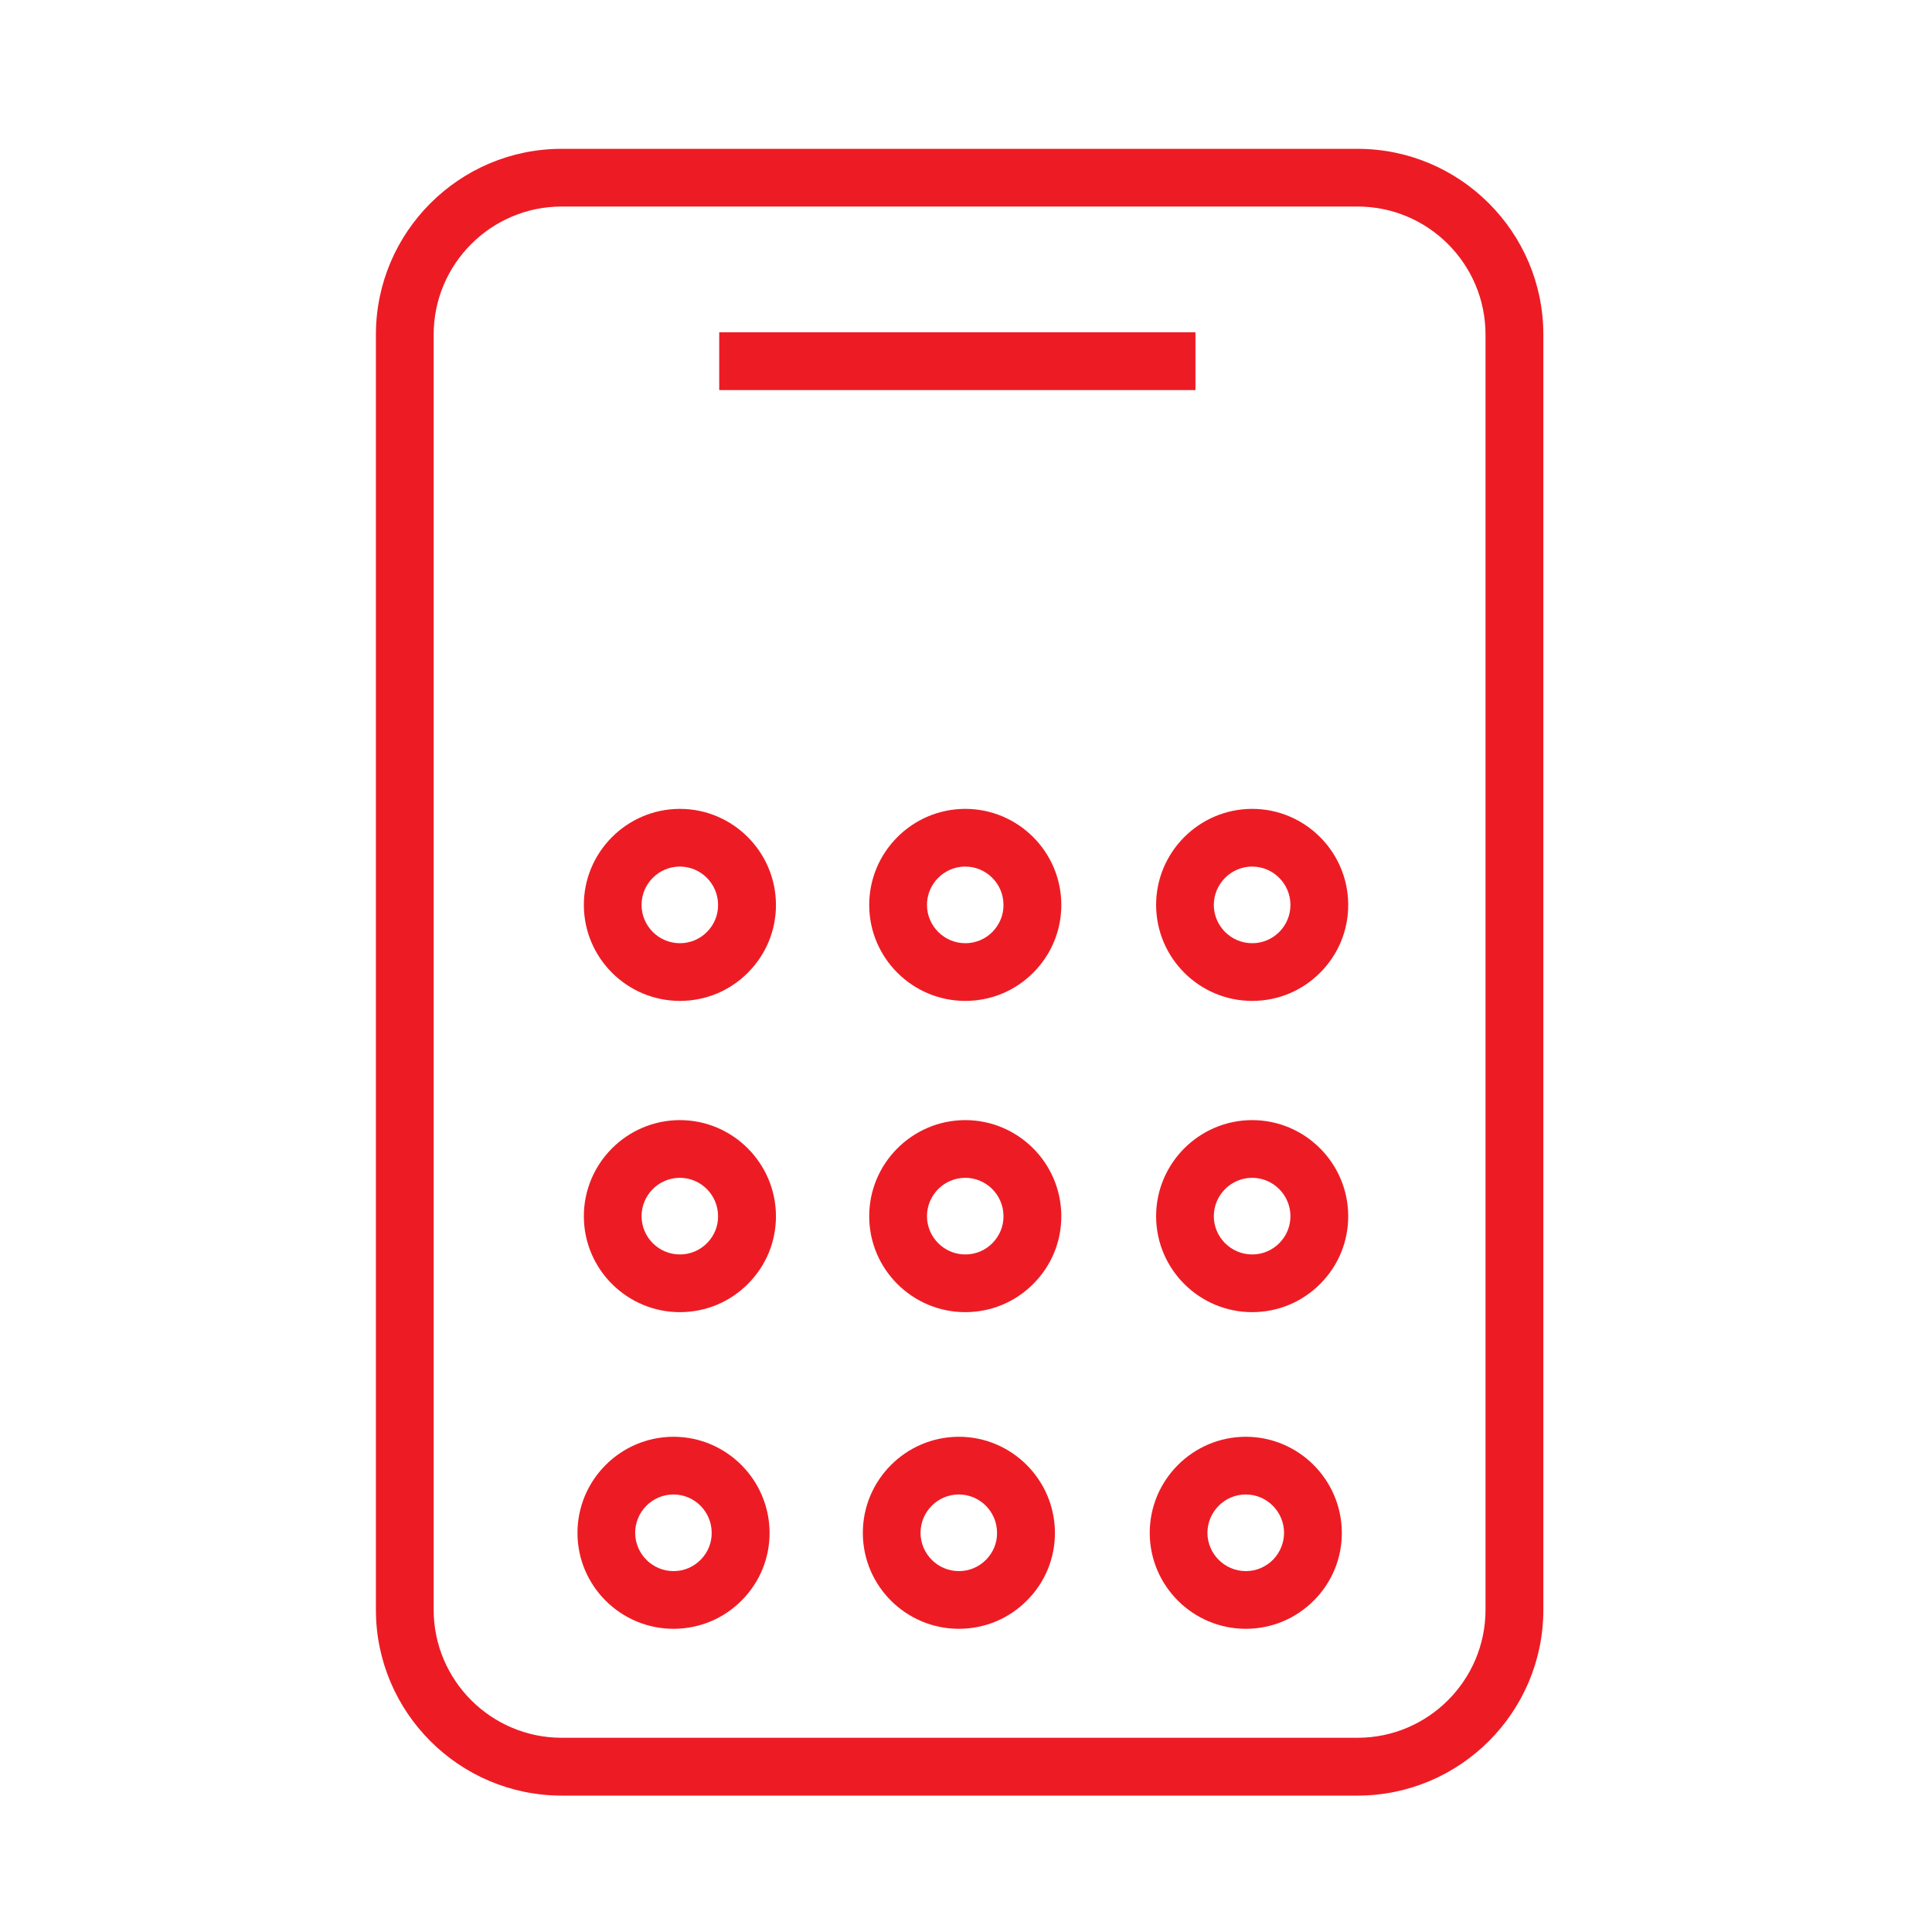 <?xml version="1.0" encoding="UTF-8"?> <!-- Generator: Adobe Illustrator 15.0.0, SVG Export Plug-In . SVG Version: 6.00 Build 0) --> <svg xmlns="http://www.w3.org/2000/svg" xmlns:xlink="http://www.w3.org/1999/xlink" id="Layer_1" x="0px" y="0px" width="30px" height="30px" viewBox="0 0 30 30" xml:space="preserve"> <g> <path fill="#ED1C24" d="M21.08,2.311H8.722c-1.591,0-2.885,1.294-2.885,2.885v19.801c0,1.591,1.294,2.885,2.885,2.885H21.08 c1.59,0,2.885-1.294,2.885-2.885V5.195C23.965,3.605,22.67,2.311,21.08,2.311z M23.067,24.996c0,1.097-0.892,1.988-1.987,1.988 H8.722c-1.096,0-1.988-0.892-1.988-1.988V5.195c0-1.096,0.892-1.988,1.988-1.988H21.08c1.096,0,1.987,0.892,1.987,1.988V24.996z"></path> <rect x="11.168" y="5.16" fill="#ED1C24" width="7.395" height="0.897"></rect> <path fill="#ED1C24" d="M10.557,12.56c-0.002,0-0.004,0-0.005,0l0,0c-0.822,0.004-1.489,0.676-1.486,1.497 c0.003,0.82,0.672,1.485,1.492,1.485c0.002,0,0.004,0,0.006,0c0.398-0.002,0.772-0.158,1.052-0.441 c0.28-0.282,0.435-0.657,0.433-1.056C12.044,13.225,11.376,12.56,10.557,12.56z M10.979,14.47c-0.112,0.113-0.261,0.176-0.42,0.176 c0,0-0.001,0-0.002,0c-0.327,0-0.593-0.266-0.595-0.592c-0.001-0.328,0.264-0.596,0.592-0.598c0.001,0,0.001,0,0.002,0 c0.327,0,0.593,0.266,0.594,0.593C11.152,14.208,11.091,14.356,10.979,14.47z"></path> <path fill="#ED1C24" d="M14.988,12.56c-0.002,0-0.004,0-0.005,0l0,0c-0.822,0.004-1.489,0.676-1.486,1.497 c0.003,0.82,0.672,1.485,1.492,1.485c0.002,0,0.004,0,0.006,0c0.398-0.002,0.772-0.158,1.052-0.441 c0.28-0.282,0.435-0.657,0.433-1.056C16.476,13.225,15.808,12.56,14.988,12.56z M15.411,14.47c-0.112,0.113-0.261,0.176-0.42,0.176 c0,0-0.001,0-0.002,0c-0.327,0-0.593-0.266-0.595-0.592c-0.001-0.328,0.264-0.596,0.592-0.598c0.001,0,0.001,0,0.002,0 c0.327,0,0.593,0.266,0.594,0.593C15.584,14.208,15.522,14.356,15.411,14.47z"></path> <path fill="#ED1C24" d="M19.443,12.56c-0.002,0-0.004,0-0.005,0l0,0c-0.822,0.004-1.489,0.676-1.486,1.497 c0.004,0.82,0.672,1.485,1.492,1.485c0.002,0,0.004,0,0.006,0c0.398-0.002,0.771-0.158,1.052-0.441 c0.28-0.282,0.435-0.657,0.433-1.056C20.931,13.225,20.263,12.56,19.443,12.56z M19.866,14.47c-0.113,0.113-0.262,0.176-0.42,0.176 c-0.001,0-0.002,0-0.002,0c-0.327,0-0.594-0.266-0.596-0.592c0-0.328,0.265-0.596,0.592-0.598c0.002,0,0.002,0,0.003,0 c0.327,0,0.593,0.266,0.595,0.593C20.038,14.208,19.978,14.356,19.866,14.47z"></path> <path fill="#ED1C24" d="M10.557,17.393c-0.002,0-0.004,0-0.005,0l0,0c-0.822,0.004-1.489,0.676-1.486,1.498 c0.003,0.82,0.672,1.484,1.492,1.484c0.002,0,0.004,0,0.006,0c0.398-0.002,0.772-0.158,1.052-0.441 c0.28-0.281,0.435-0.656,0.433-1.055C12.044,18.059,11.376,17.393,10.557,17.393z M10.979,19.303 c-0.112,0.113-0.261,0.176-0.42,0.176c0,0-0.001,0-0.002,0c-0.327,0-0.593-0.266-0.595-0.592c-0.001-0.328,0.264-0.596,0.592-0.598 c0.001,0,0.001,0,0.002,0c0.327,0,0.593,0.266,0.594,0.594C11.152,19.041,11.091,19.189,10.979,19.303z"></path> <path fill="#ED1C24" d="M14.988,17.393c-0.002,0-0.004,0-0.005,0l0,0c-0.822,0.004-1.489,0.676-1.486,1.498 c0.003,0.82,0.672,1.484,1.492,1.484c0.002,0,0.004,0,0.006,0c0.398-0.002,0.772-0.158,1.052-0.441 c0.28-0.281,0.435-0.656,0.433-1.055C16.476,18.059,15.808,17.393,14.988,17.393z M15.411,19.303 c-0.112,0.113-0.261,0.176-0.42,0.176c0,0-0.001,0-0.002,0c-0.327,0-0.593-0.266-0.595-0.592c-0.001-0.328,0.264-0.596,0.592-0.598 c0.001,0,0.001,0,0.002,0c0.327,0,0.593,0.266,0.594,0.594C15.584,19.041,15.522,19.189,15.411,19.303z"></path> <path fill="#ED1C24" d="M19.443,17.393c-0.002,0-0.004,0-0.005,0l0,0c-0.822,0.004-1.489,0.676-1.486,1.498 c0.004,0.82,0.672,1.484,1.492,1.484c0.002,0,0.004,0,0.006,0c0.398-0.002,0.771-0.158,1.052-0.441 c0.28-0.281,0.435-0.656,0.433-1.055C20.931,18.059,20.263,17.393,19.443,17.393z M19.866,19.303 c-0.113,0.113-0.262,0.176-0.42,0.176c-0.001,0-0.002,0-0.002,0c-0.327,0-0.594-0.266-0.596-0.592c0-0.328,0.265-0.596,0.592-0.598 c0.002,0,0.002,0,0.003,0c0.327,0,0.593,0.266,0.595,0.594C20.038,19.041,19.978,19.189,19.866,19.303z"></path> <path fill="#ED1C24" d="M10.458,22.31c-0.002,0-0.004,0-0.005,0l0,0c-0.822,0.004-1.489,0.676-1.486,1.498 c0.003,0.82,0.672,1.484,1.492,1.484c0.002,0,0.004,0,0.006,0c0.398-0.002,0.772-0.158,1.052-0.441 c0.28-0.281,0.435-0.656,0.433-1.055C11.945,22.976,11.277,22.31,10.458,22.31z M10.88,24.22c-0.112,0.113-0.261,0.176-0.42,0.176 c0,0-0.001,0-0.002,0c-0.327,0-0.593-0.266-0.595-0.592c-0.001-0.328,0.264-0.596,0.592-0.598c0.001,0,0.001,0,0.002,0 c0.327,0,0.593,0.266,0.594,0.594C11.053,23.958,10.992,24.106,10.88,24.22z"></path> <path fill="#ED1C24" d="M14.889,22.31c-0.002,0-0.004,0-0.005,0l0,0c-0.822,0.004-1.489,0.676-1.486,1.498 c0.003,0.82,0.672,1.484,1.492,1.484c0.002,0,0.004,0,0.006,0c0.398-0.002,0.772-0.158,1.052-0.441 c0.28-0.281,0.435-0.656,0.433-1.055C16.376,22.976,15.708,22.31,14.889,22.31z M15.311,24.22c-0.112,0.113-0.261,0.176-0.42,0.176 c0,0-0.001,0-0.002,0c-0.327,0-0.593-0.266-0.595-0.592c-0.001-0.328,0.264-0.596,0.592-0.598c0.001,0,0.001,0,0.002,0 c0.327,0,0.593,0.266,0.594,0.594C15.484,23.958,15.423,24.106,15.311,24.22z"></path> <path fill="#ED1C24" d="M19.344,22.31c-0.002,0-0.004,0-0.005,0l0,0c-0.822,0.004-1.489,0.676-1.486,1.498 c0.004,0.82,0.672,1.484,1.492,1.484c0.002,0,0.004,0,0.006,0c0.398-0.002,0.771-0.158,1.052-0.441 c0.28-0.281,0.435-0.656,0.433-1.055C20.831,22.976,20.163,22.31,19.344,22.31z M19.767,24.22c-0.113,0.113-0.262,0.176-0.42,0.176 c-0.001,0-0.002,0-0.002,0c-0.327,0-0.594-0.266-0.596-0.592c0-0.328,0.265-0.596,0.592-0.598c0.002,0,0.002,0,0.003,0 c0.327,0,0.593,0.266,0.595,0.594C19.938,23.958,19.878,24.106,19.767,24.22z"></path> </g> <g id="Layer_1_1_"> </g> </svg> 